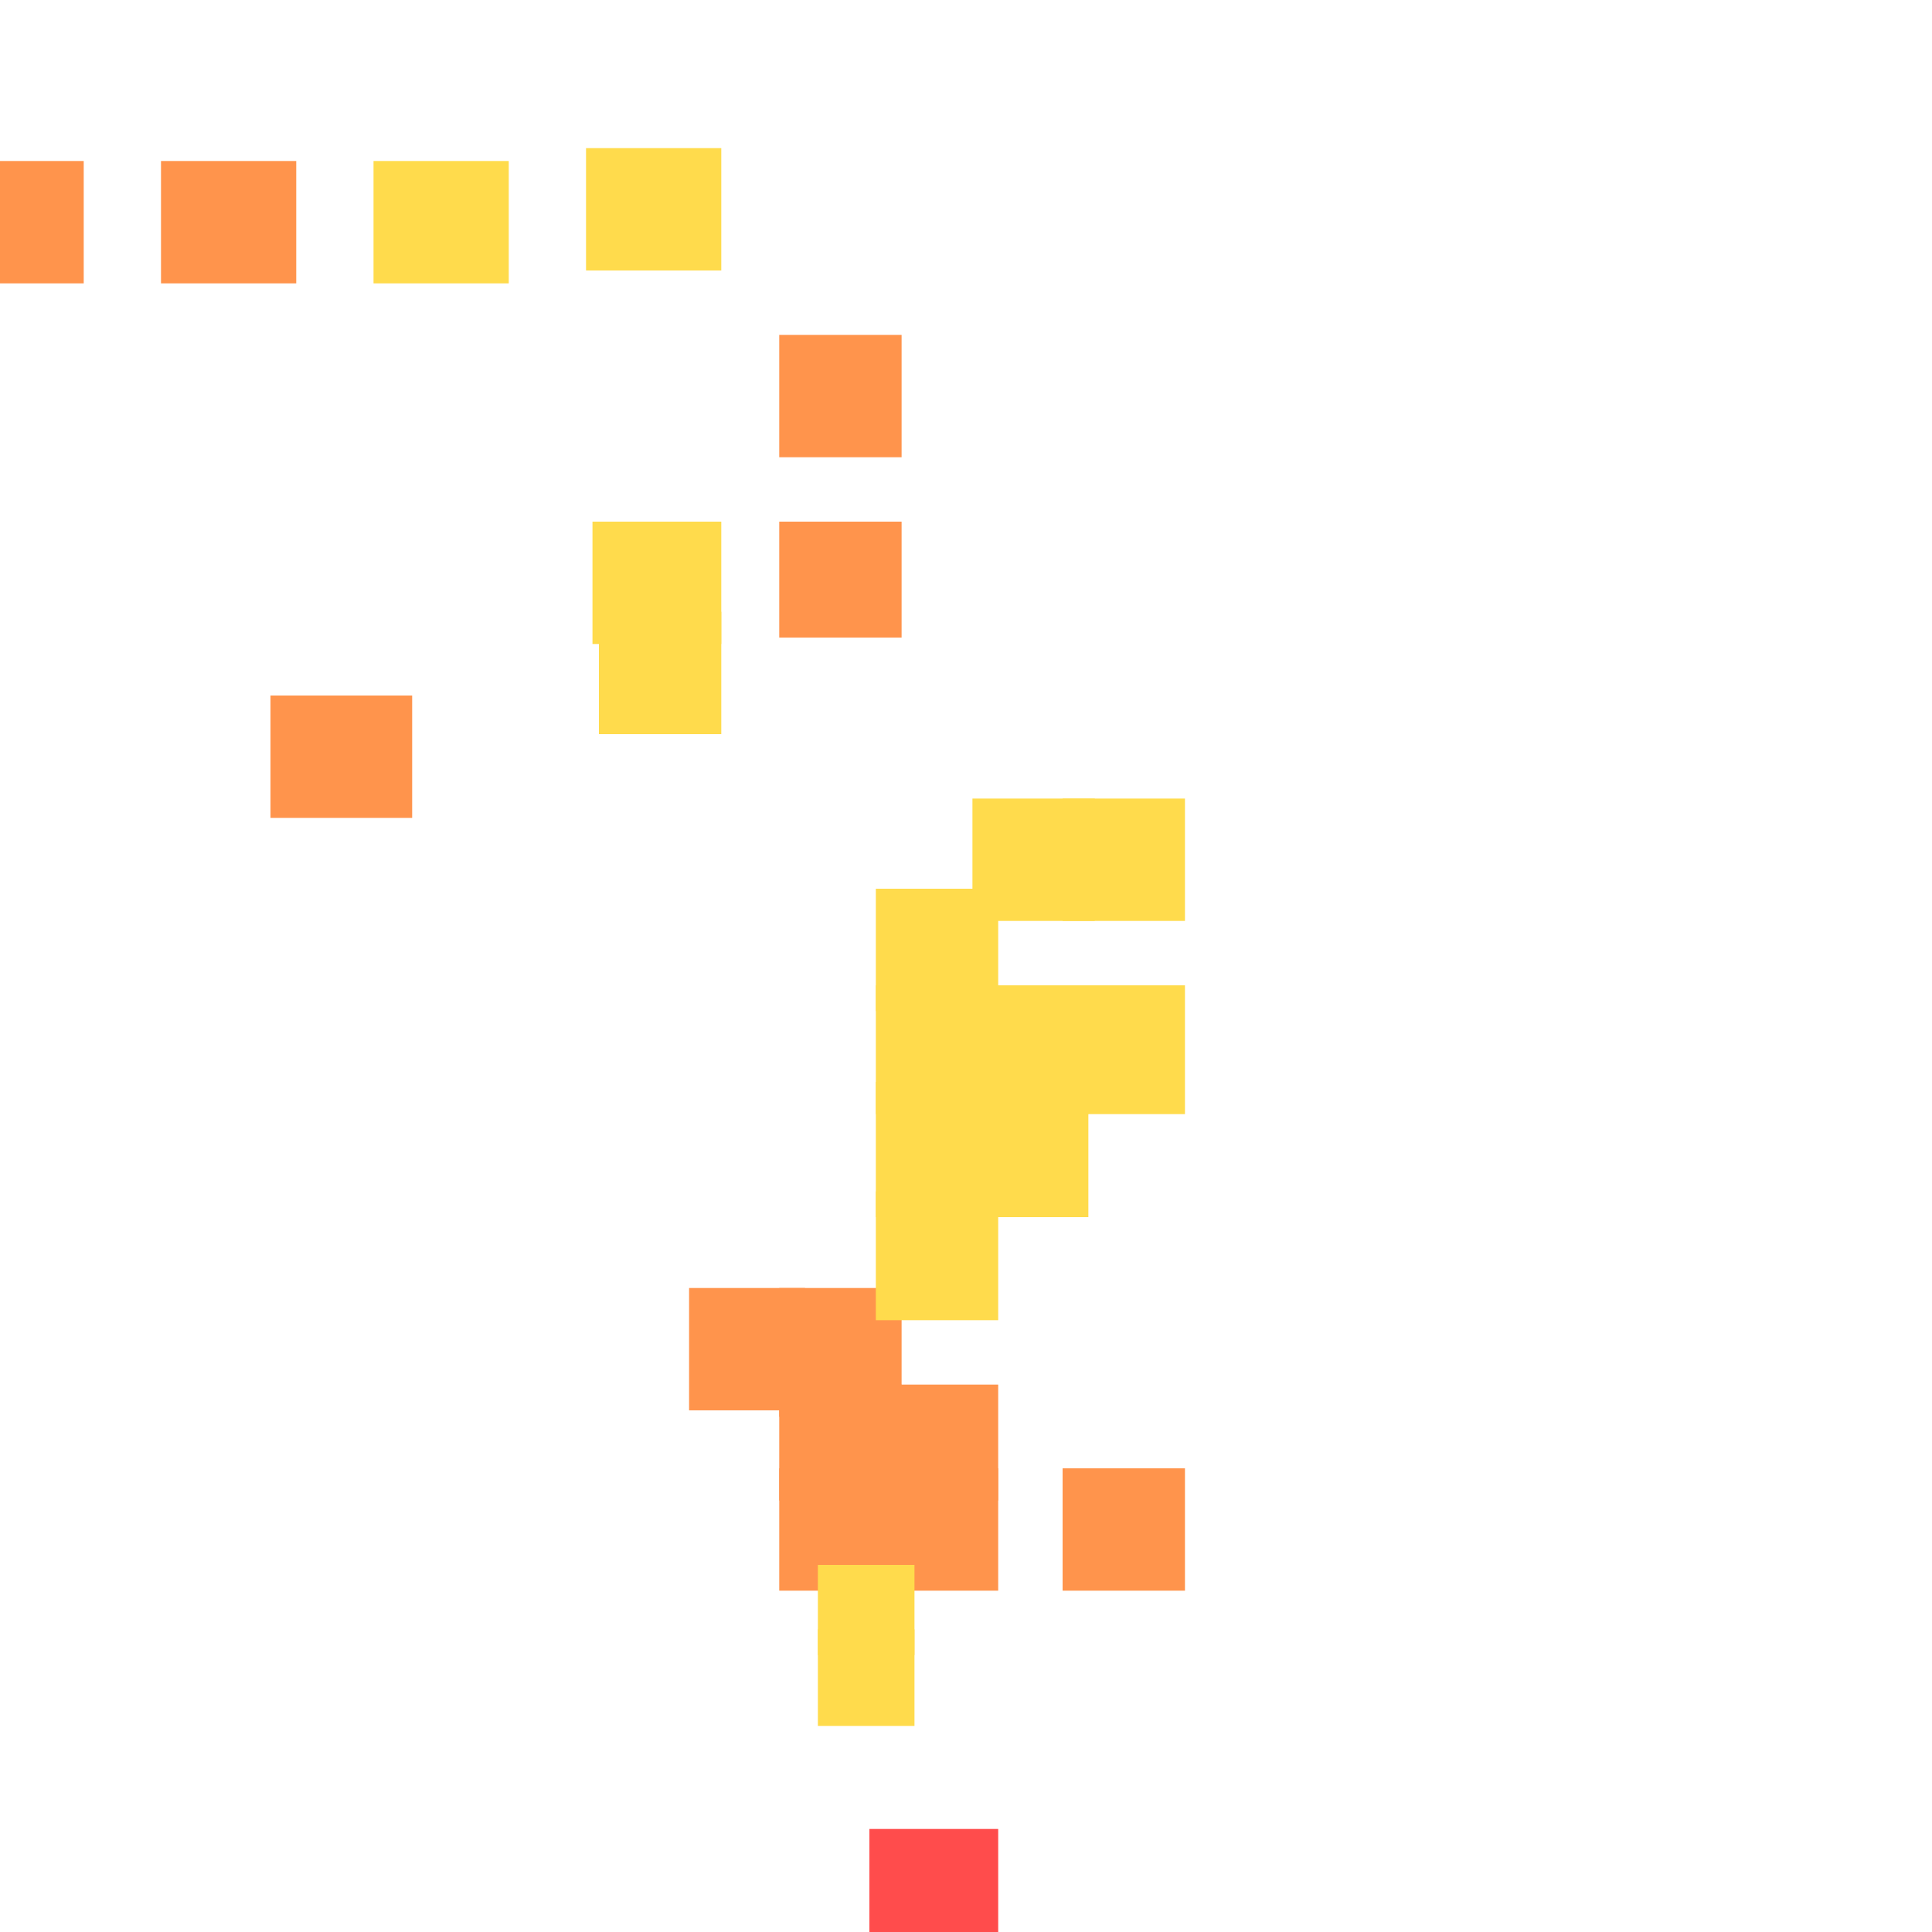 <?xml version="1.0" encoding="utf-8"?>
<svg xmlns="http://www.w3.org/2000/svg" width="300" height="300" viewBox="0 0 300 300" class="creatureMap" style="position:absolute;">
<defs>
    <filter id="blur" x="-30%" y="-30%" width="160%" height="160%">
        <feGaussianBlur stdDeviation="3" />
    </filter>
    <style>
        .spawningMap-very-common { fill: #0F0; }
        .spawningMap-common { fill: #B2FF00; }
        .spawningMap-uncommon { fill: #FF0; }
        .spawningMap-very-uncommon { fill: #FC0; }
        .spawningMap-rare { fill: #F60; }
        .spawningMap-very-rare { fill: #F00; }
        .spawning-map-point { stroke:black; stroke-width:1; }
    </style>
</defs>
<g filter="url(#blur)" opacity="0.7">
    <g class="spawningMap-rare">
        <rect x="136" y="228" width="19" height="19" />
        <rect x="25" y="25" width="21" height="19" />
        <rect x="121" y="81" width="19" height="18" />
        <rect x="121" y="228" width="19" height="19" />
        <rect x="136" y="215" width="19" height="18" />
        <rect x="121" y="215" width="19" height="18" />
        <rect x="165" y="228" width="19" height="19" />
        <rect x="121" y="200" width="19" height="20" />
        <rect x="0" y="25" width="13" height="19" />
        <rect x="121" y="52" width="19" height="19" />
        <rect x="107" y="200" width="18" height="19" />
        <rect x="42" y="108" width="22" height="19" />
    </g>
    <g class="spawningMap-very-uncommon">
        <rect x="92" y="81" width="20" height="19" />
        <rect x="93" y="95" width="19" height="19" />
        <rect x="127" y="243" width="15" height="14" />
        <rect x="127" y="253" width="15" height="15" />
        <rect x="136" y="185" width="19" height="20" />
        <rect x="136" y="153" width="19" height="20" />
        <rect x="136" y="168" width="19" height="21" />
        <rect x="150" y="153" width="19" height="20" />
        <rect x="150" y="168" width="19" height="21" />
        <rect x="165" y="153" width="19" height="20" />
        <rect x="136" y="138" width="19" height="19" />
        <rect x="151" y="124" width="19" height="19" />
        <rect x="165" y="124" width="19" height="19" />
        <rect x="58" y="25" width="21" height="19" />
        <rect x="91" y="23" width="21" height="19" />
    </g>
    <g class="spawningMap-very-rare">
        <rect x="135" y="284" width="20" height="16" />
    </g></g>
</svg>